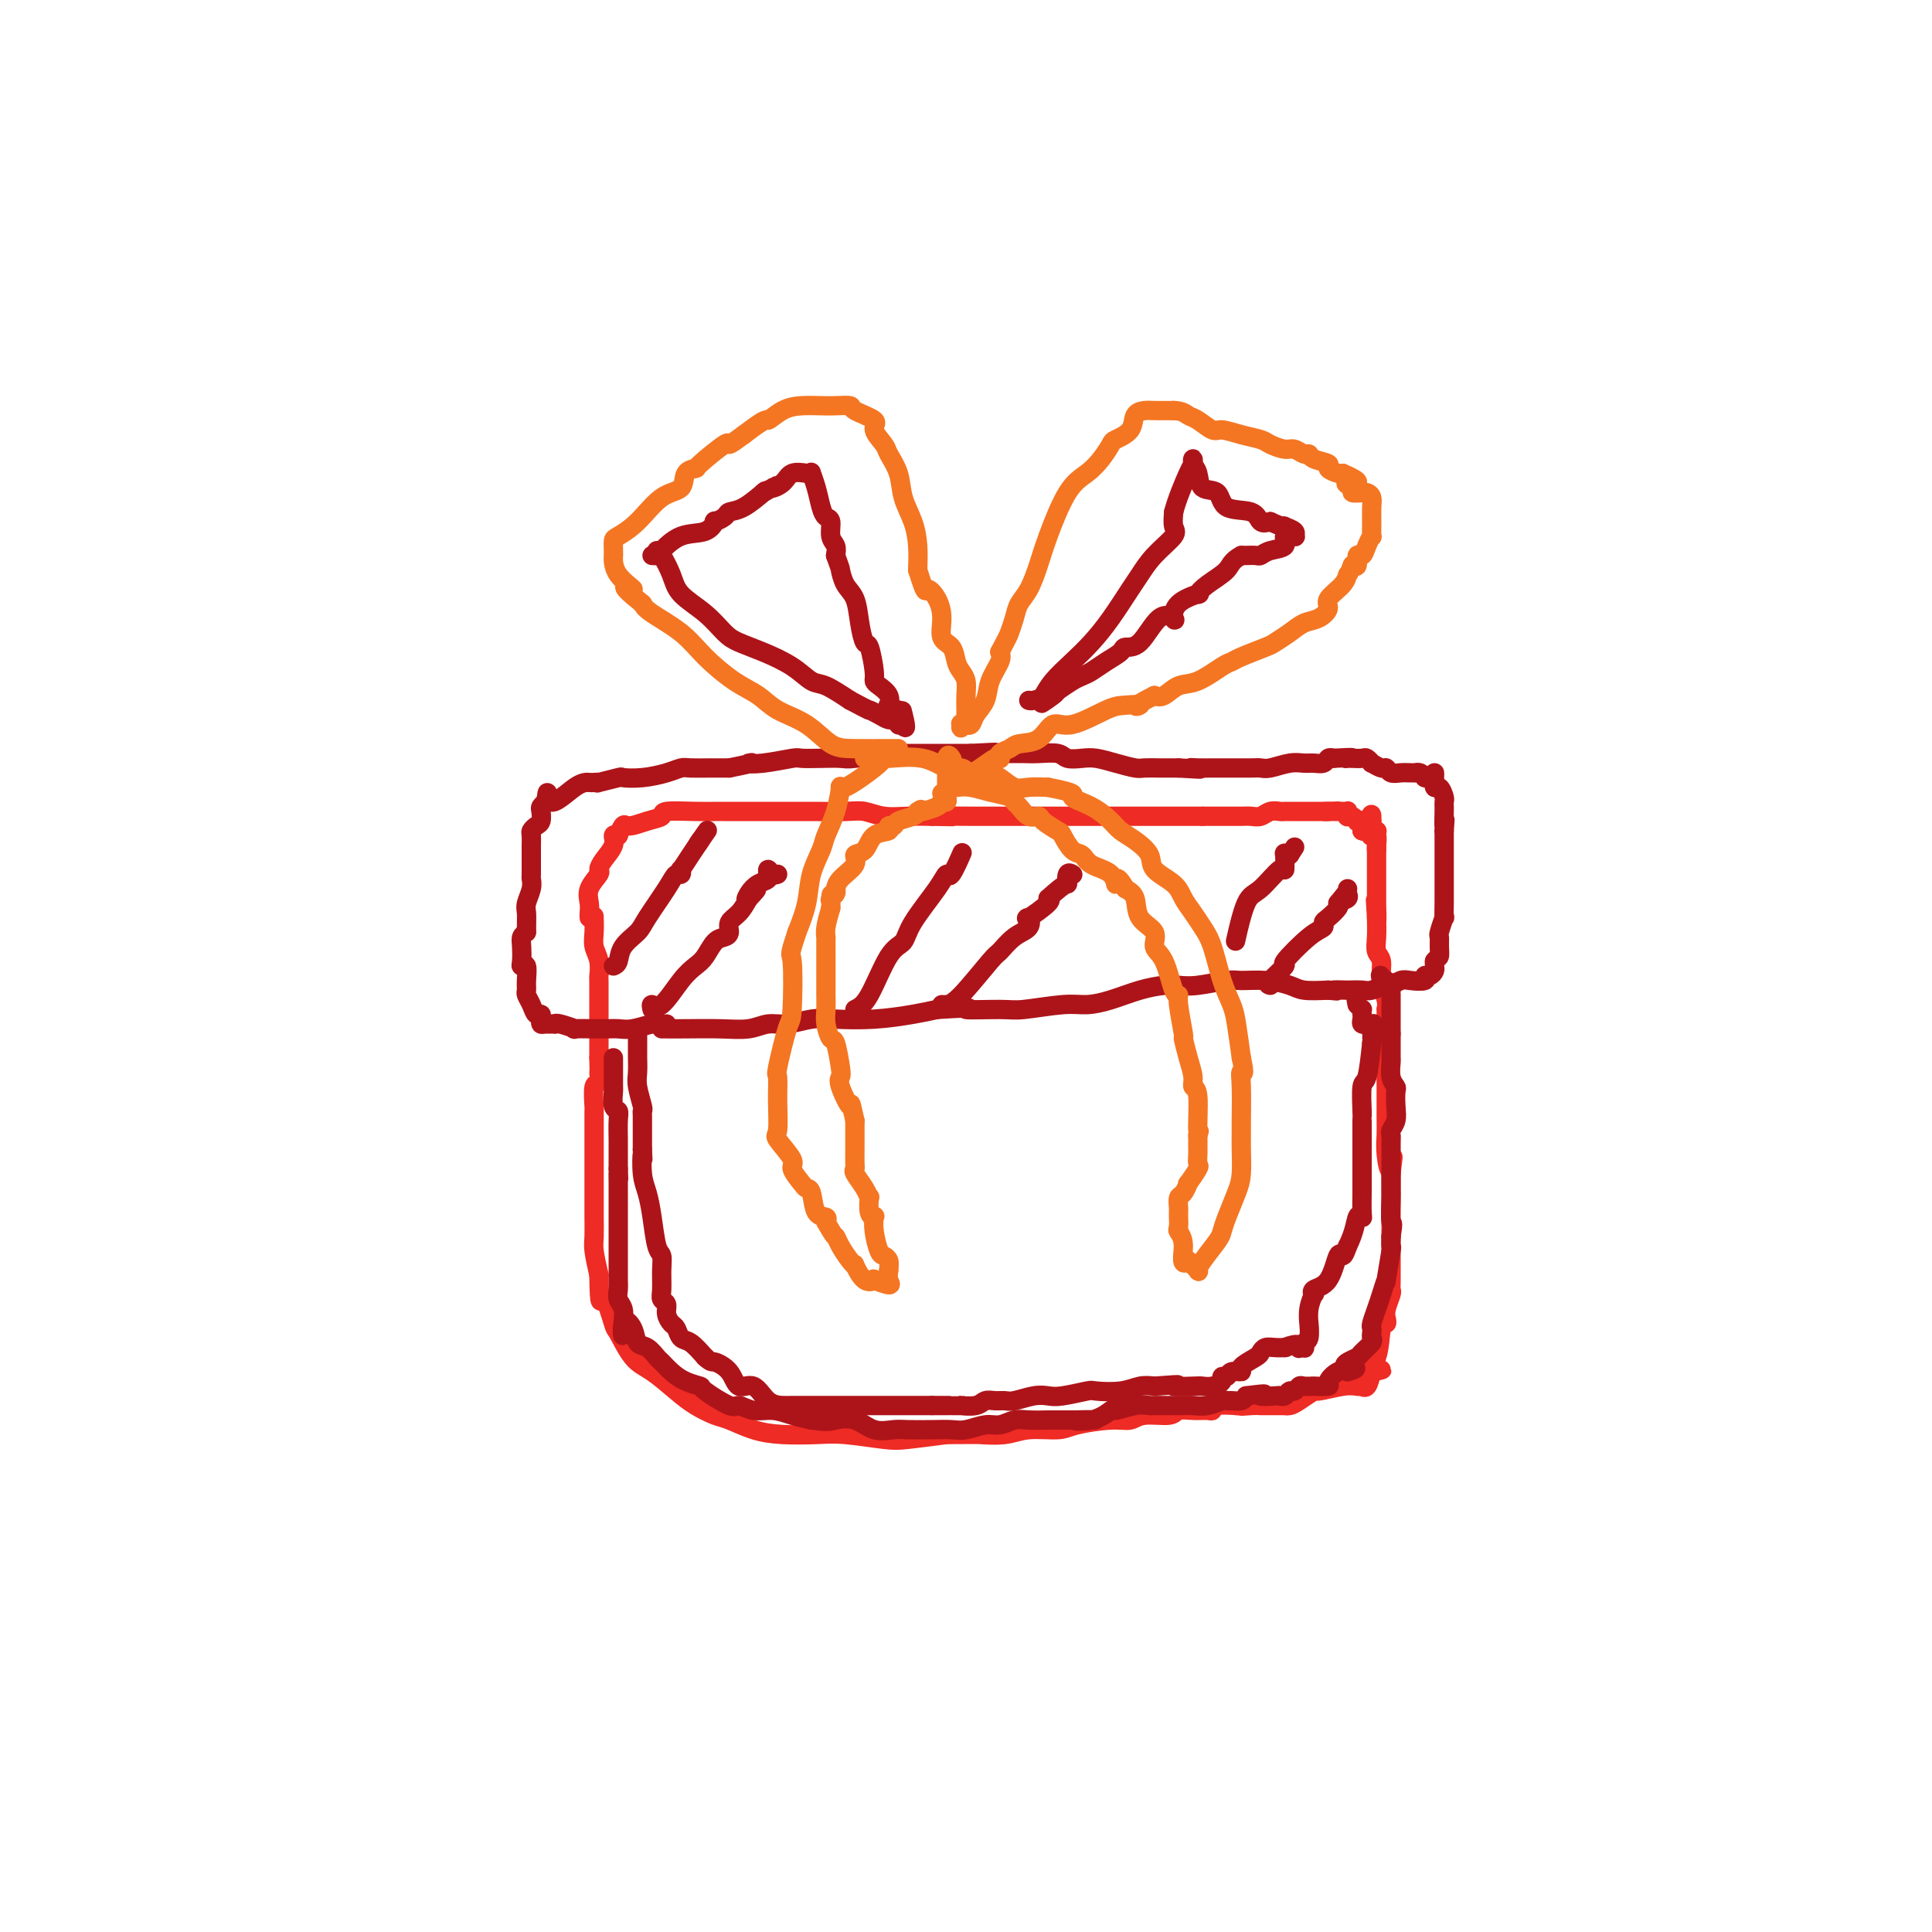 <svg viewBox='0 0 400 400' version='1.1' xmlns='http://www.w3.org/2000/svg' xmlns:xlink='http://www.w3.org/1999/xlink'><g fill='none' stroke='#EE2B24' stroke-width='4' stroke-linecap='round' stroke-linejoin='round'><path d='M123,190c-0.008,-0.266 -0.016,-0.533 0,0c0.016,0.533 0.057,1.865 0,3c-0.057,1.135 -0.211,2.075 0,3c0.211,0.925 0.789,1.837 1,3c0.211,1.163 0.057,2.578 0,3c-0.057,0.422 -0.015,-0.148 0,1c0.015,1.148 0.004,4.015 0,5c-0.004,0.985 -0.001,0.089 0,0c0.001,-0.089 0.000,0.630 0,2c-0.000,1.370 -0.000,3.391 0,5c0.000,1.609 0.000,2.804 0,4'/><path d='M124,219c0.138,5.044 -0.015,3.154 0,3c0.015,-0.154 0.200,1.428 0,2c-0.200,0.572 -0.786,0.133 -1,1c-0.214,0.867 -0.057,3.038 0,4c0.057,0.962 0.015,0.715 0,1c-0.015,0.285 -0.004,1.103 0,2c0.004,0.897 0.001,1.875 0,3c-0.001,1.125 -0.000,2.399 0,3c0.000,0.601 0.000,0.529 0,1c-0.000,0.471 0.000,1.484 0,3c-0.000,1.516 -0.001,3.534 0,5c0.001,1.466 0.003,2.379 0,3c-0.003,0.621 -0.011,0.950 0,2c0.011,1.050 0.041,2.821 0,4c-0.041,1.179 -0.155,1.765 0,3c0.155,1.235 0.577,3.117 1,5'/><path d='M124,264c0.112,7.804 0.391,4.813 1,5c0.609,0.187 1.548,3.551 2,5c0.452,1.449 0.416,0.982 1,2c0.584,1.018 1.788,3.519 3,5c1.212,1.481 2.434,1.940 4,3c1.566,1.060 3.478,2.721 5,4c1.522,1.279 2.655,2.175 4,3c1.345,0.825 2.901,1.580 4,2c1.099,0.420 1.742,0.504 3,1c1.258,0.496 3.131,1.404 5,2c1.869,0.596 3.736,0.878 6,1c2.264,0.122 4.927,0.082 7,0c2.073,-0.082 3.556,-0.208 6,0c2.444,0.208 5.850,0.748 8,1c2.150,0.252 3.043,0.215 5,0c1.957,-0.215 4.979,-0.607 8,-1'/><path d='M196,297c6.600,-0.017 6.099,-0.060 7,0c0.901,0.060 3.203,0.222 5,0c1.797,-0.222 3.090,-0.829 5,-1c1.910,-0.171 4.438,0.094 6,0c1.562,-0.094 2.159,-0.546 4,-1c1.841,-0.454 4.926,-0.910 7,-1c2.074,-0.090 3.139,0.186 4,0c0.861,-0.186 1.519,-0.835 3,-1c1.481,-0.165 3.784,0.153 5,0c1.216,-0.153 1.345,-0.777 2,-1c0.655,-0.223 1.837,-0.046 3,0c1.163,0.046 2.309,-0.040 3,0c0.691,0.040 0.927,0.207 1,0c0.073,-0.207 -0.019,-0.786 1,-1c1.019,-0.214 3.148,-0.061 4,0c0.852,0.061 0.426,0.031 0,0'/><path d='M256,291c9.707,-0.928 3.975,-0.249 2,0c-1.975,0.249 -0.194,0.067 1,0c1.194,-0.067 1.801,-0.017 2,0c0.199,0.017 -0.009,0.003 1,0c1.009,-0.003 3.234,0.005 4,0c0.766,-0.005 0.071,-0.025 0,0c-0.071,0.025 0.480,0.094 1,0c0.520,-0.094 1.007,-0.351 2,-1c0.993,-0.649 2.491,-1.690 3,-2c0.509,-0.310 0.031,0.113 1,0c0.969,-0.113 3.387,-0.760 5,-1c1.613,-0.240 2.421,-0.073 3,0c0.579,0.073 0.928,0.050 1,0c0.072,-0.050 -0.135,-0.129 0,0c0.135,0.129 0.610,0.465 1,0c0.390,-0.465 0.695,-1.733 1,-3'/><path d='M284,284c4.283,-0.995 0.990,0.018 0,0c-0.990,-0.018 0.322,-1.067 1,-3c0.678,-1.933 0.721,-4.749 1,-6c0.279,-1.251 0.793,-0.937 1,-1c0.207,-0.063 0.108,-0.503 0,-1c-0.108,-0.497 -0.225,-1.050 0,-2c0.225,-0.950 0.792,-2.298 1,-3c0.208,-0.702 0.056,-0.759 0,-1c-0.056,-0.241 -0.015,-0.668 0,-2c0.015,-1.332 0.004,-3.571 0,-6c-0.004,-2.429 -0.001,-5.049 0,-6c0.001,-0.951 0.000,-0.233 0,-1c-0.000,-0.767 -0.000,-3.020 0,-4c0.000,-0.980 0.000,-0.687 0,-1c-0.000,-0.313 -0.000,-1.232 0,-2c0.000,-0.768 0.000,-1.384 0,-2'/><path d='M288,243c0.679,-6.443 0.378,-2.052 0,-1c-0.378,1.052 -0.833,-1.237 -1,-3c-0.167,-1.763 -0.045,-3.001 0,-4c0.045,-0.999 0.012,-1.758 0,-4c-0.012,-2.242 -0.003,-5.968 0,-8c0.003,-2.032 0.001,-2.372 0,-3c-0.001,-0.628 0.001,-1.546 0,-3c-0.001,-1.454 -0.004,-3.445 0,-5c0.004,-1.555 0.016,-2.675 0,-3c-0.016,-0.325 -0.061,0.146 0,0c0.061,-0.146 0.226,-0.909 0,-2c-0.226,-1.091 -0.845,-2.511 -1,-4c-0.155,-1.489 0.154,-3.049 0,-4c-0.154,-0.951 -0.772,-1.295 -1,-2c-0.228,-0.705 -0.065,-1.773 0,-3c0.065,-1.227 0.033,-2.614 0,-4'/><path d='M285,190c-0.464,-8.036 -0.124,-1.627 0,0c0.124,1.627 0.033,-1.528 0,-3c-0.033,-1.472 -0.009,-1.260 0,-1c0.009,0.260 0.002,0.569 0,0c-0.002,-0.569 -0.001,-2.015 0,-3c0.001,-0.985 0.000,-1.508 0,-2c-0.000,-0.492 0.000,-0.951 0,-1c-0.000,-0.049 -0.000,0.312 0,0c0.000,-0.312 0.001,-1.298 0,-2c-0.001,-0.702 -0.004,-1.119 0,-2c0.004,-0.881 0.015,-2.225 0,-3c-0.015,-0.775 -0.056,-0.981 0,-1c0.056,-0.019 0.207,0.149 0,0c-0.207,-0.149 -0.774,-0.614 -1,-1c-0.226,-0.386 -0.113,-0.693 0,-1'/><path d='M284,170c-0.155,-3.036 -0.042,-0.625 0,0c0.042,0.625 0.012,-0.536 0,-1c-0.012,-0.464 -0.006,-0.232 0,0'/><path d='M122,190c-0.017,-0.264 -0.033,-0.528 0,-1c0.033,-0.472 0.116,-1.151 0,-2c-0.116,-0.849 -0.430,-1.869 0,-3c0.430,-1.131 1.603,-2.373 2,-3c0.397,-0.627 0.018,-0.638 0,-1c-0.018,-0.362 0.325,-1.077 1,-2c0.675,-0.923 1.682,-2.056 2,-3c0.318,-0.944 -0.052,-1.698 0,-2c0.052,-0.302 0.526,-0.151 1,0'/><path d='M128,173c1.189,-3.034 1.160,-2.119 2,-2c0.840,0.119 2.547,-0.556 4,-1c1.453,-0.444 2.652,-0.655 3,-1c0.348,-0.345 -0.155,-0.825 1,-1c1.155,-0.175 3.967,-0.047 6,0c2.033,0.047 3.286,0.013 4,0c0.714,-0.013 0.890,-0.003 2,0c1.110,0.003 3.154,0.001 5,0c1.846,-0.001 3.494,-0.001 5,0c1.506,0.001 2.870,0.004 4,0c1.130,-0.004 2.027,-0.015 4,0c1.973,0.015 5.023,0.057 7,0c1.977,-0.057 2.880,-0.211 4,0c1.120,0.211 2.455,0.788 4,1c1.545,0.212 3.298,0.061 5,0c1.702,-0.061 3.351,-0.030 5,0'/><path d='M193,169c8.251,0.155 4.379,0.041 4,0c-0.379,-0.041 2.737,-0.011 5,0c2.263,0.011 3.674,0.003 5,0c1.326,-0.003 2.568,-0.001 4,0c1.432,0.001 3.055,0.000 4,0c0.945,-0.000 1.213,-0.000 2,0c0.787,0.000 2.091,0.000 4,0c1.909,-0.000 4.421,-0.000 6,0c1.579,0.000 2.226,0.000 3,0c0.774,-0.000 1.675,-0.000 3,0c1.325,0.000 3.075,0.000 4,0c0.925,-0.000 1.027,-0.000 2,0c0.973,0.000 2.818,0.000 4,0c1.182,-0.000 1.703,-0.000 2,0c0.297,0.000 0.371,0.000 1,0c0.629,-0.000 1.815,-0.000 3,0'/><path d='M249,169c9.474,0.000 5.157,0.001 4,0c-1.157,-0.001 0.844,-0.004 2,0c1.156,0.004 1.465,0.015 2,0c0.535,-0.015 1.295,-0.057 2,0c0.705,0.057 1.355,0.211 2,0c0.645,-0.211 1.286,-0.789 2,-1c0.714,-0.211 1.501,-0.057 2,0c0.499,0.057 0.710,0.015 1,0c0.290,-0.015 0.660,-0.004 1,0c0.340,0.004 0.651,0.001 1,0c0.349,-0.001 0.737,-0.000 1,0c0.263,0.000 0.402,0.000 1,0c0.598,-0.000 1.655,-0.000 2,0c0.345,0.000 -0.023,0.000 0,0c0.023,-0.000 0.435,-0.000 1,0c0.565,0.000 1.282,0.000 2,0'/><path d='M275,168c4.031,-0.155 1.108,-0.041 0,0c-1.108,0.041 -0.402,0.010 0,0c0.402,-0.010 0.500,0.001 1,0c0.500,-0.001 1.401,-0.014 2,0c0.599,0.014 0.895,0.055 1,0c0.105,-0.055 0.018,-0.207 0,0c-0.018,0.207 0.033,0.774 0,1c-0.033,0.226 -0.149,0.112 0,0c0.149,-0.112 0.562,-0.221 1,0c0.438,0.221 0.901,0.770 1,1c0.099,0.230 -0.166,0.139 0,0c0.166,-0.139 0.762,-0.325 1,0c0.238,0.325 0.119,1.163 0,2'/><path d='M282,172c1.532,0.560 1.860,-0.040 2,0c0.140,0.040 0.090,0.718 0,1c-0.090,0.282 -0.220,0.167 0,0c0.220,-0.167 0.791,-0.385 1,0c0.209,0.385 0.056,1.373 0,2c-0.056,0.627 -0.016,0.893 0,1c0.016,0.107 0.008,0.053 0,0'/></g>
<g fill='none' stroke='#AD1419' stroke-width='4' stroke-linecap='round' stroke-linejoin='round'><path d='M138,212c-0.297,0.030 -0.594,0.061 -1,0c-0.406,-0.061 -0.921,-0.212 -2,0c-1.079,0.212 -2.723,0.789 -4,1c-1.277,0.211 -2.186,0.056 -3,0c-0.814,-0.056 -1.532,-0.014 -2,0c-0.468,0.014 -0.686,0.000 -1,0c-0.314,-0.000 -0.725,0.014 -2,0c-1.275,-0.014 -3.414,-0.055 -4,0c-0.586,0.055 0.381,0.207 0,0c-0.381,-0.207 -2.109,-0.773 -3,-1c-0.891,-0.227 -0.946,-0.113 -1,0'/><path d='M115,212c-3.740,0.003 -1.590,0.011 -1,0c0.590,-0.011 -0.381,-0.040 -1,0c-0.619,0.040 -0.887,0.149 -1,0c-0.113,-0.149 -0.073,-0.554 0,-1c0.073,-0.446 0.177,-0.931 0,-1c-0.177,-0.069 -0.636,0.278 -1,0c-0.364,-0.278 -0.632,-1.182 -1,-2c-0.368,-0.818 -0.834,-1.550 -1,-2c-0.166,-0.450 -0.030,-0.619 0,-1c0.030,-0.381 -0.044,-0.973 0,-2c0.044,-1.027 0.207,-2.488 0,-3c-0.207,-0.512 -0.785,-0.074 -1,0c-0.215,0.074 -0.068,-0.217 0,-1c0.068,-0.783 0.057,-2.057 0,-3c-0.057,-0.943 -0.159,-1.555 0,-2c0.159,-0.445 0.580,-0.722 1,-1'/><path d='M109,193c0.016,-2.681 0.057,-3.383 0,-4c-0.057,-0.617 -0.211,-1.147 0,-2c0.211,-0.853 0.789,-2.028 1,-3c0.211,-0.972 0.057,-1.742 0,-2c-0.057,-0.258 -0.015,-0.004 0,-1c0.015,-0.996 0.004,-3.240 0,-4c-0.004,-0.760 -0.002,-0.035 0,0c0.002,0.035 0.003,-0.621 0,-1c-0.003,-0.379 -0.011,-0.482 0,-1c0.011,-0.518 0.042,-1.452 0,-2c-0.042,-0.548 -0.156,-0.710 0,-1c0.156,-0.290 0.580,-0.708 1,-1c0.420,-0.292 0.834,-0.460 1,-1c0.166,-0.540 0.083,-1.453 0,-2c-0.083,-0.547 -0.167,-0.728 0,-1c0.167,-0.272 0.583,-0.636 1,-1'/><path d='M113,166c0.588,-4.011 0.057,-0.539 1,0c0.943,0.539 3.359,-1.855 5,-3c1.641,-1.145 2.507,-1.043 3,-1c0.493,0.043 0.613,0.025 1,0c0.387,-0.025 1.043,-0.059 1,0c-0.043,0.059 -0.784,0.209 0,0c0.784,-0.209 3.092,-0.778 4,-1c0.908,-0.222 0.416,-0.098 1,0c0.584,0.098 2.245,0.170 4,0c1.755,-0.170 3.603,-0.581 5,-1c1.397,-0.419 2.344,-0.844 3,-1c0.656,-0.156 1.023,-0.042 2,0c0.977,0.042 2.565,0.012 4,0c1.435,-0.012 2.718,-0.006 4,0'/><path d='M151,159c6.695,-1.326 4.432,-1.140 4,-1c-0.432,0.140 0.966,0.233 3,0c2.034,-0.233 4.705,-0.794 6,-1c1.295,-0.206 1.215,-0.059 2,0c0.785,0.059 2.436,0.030 4,0c1.564,-0.030 3.041,-0.061 4,0c0.959,0.061 1.401,0.212 3,0c1.599,-0.212 4.355,-0.789 6,-1c1.645,-0.211 2.180,-0.057 3,0c0.820,0.057 1.924,0.015 3,0c1.076,-0.015 2.122,-0.004 3,0c0.878,0.004 1.586,0.001 2,0c0.414,-0.001 0.534,-0.000 1,0c0.466,0.000 1.279,0.000 2,0c0.721,-0.000 1.349,-0.000 2,0c0.651,0.000 1.326,0.000 2,0'/><path d='M201,156c8.352,-0.464 4.231,-0.124 3,0c-1.231,0.124 0.426,0.032 2,0c1.574,-0.032 3.064,-0.005 4,0c0.936,0.005 1.318,-0.013 2,0c0.682,0.013 1.666,0.055 3,0c1.334,-0.055 3.020,-0.208 4,0c0.980,0.208 1.253,0.778 2,1c0.747,0.222 1.966,0.098 3,0c1.034,-0.098 1.881,-0.170 3,0c1.119,0.170 2.508,0.581 4,1c1.492,0.419 3.086,0.844 4,1c0.914,0.156 1.148,0.042 2,0c0.852,-0.042 2.321,-0.011 3,0c0.679,0.011 0.567,0.003 1,0c0.433,-0.003 1.409,-0.001 2,0c0.591,0.001 0.795,0.000 1,0'/><path d='M244,159c7.311,0.464 4.090,0.124 3,0c-1.090,-0.124 -0.049,-0.033 1,0c1.049,0.033 2.107,0.009 3,0c0.893,-0.009 1.622,-0.002 2,0c0.378,0.002 0.405,0.000 1,0c0.595,-0.000 1.757,0.001 2,0c0.243,-0.001 -0.434,-0.004 0,0c0.434,0.004 1.979,0.015 3,0c1.021,-0.015 1.519,-0.057 2,0c0.481,0.057 0.945,0.212 2,0c1.055,-0.212 2.702,-0.793 4,-1c1.298,-0.207 2.245,-0.042 3,0c0.755,0.042 1.316,-0.040 2,0c0.684,0.040 1.492,0.203 2,0c0.508,-0.203 0.717,-0.772 1,-1c0.283,-0.228 0.642,-0.114 1,0'/><path d='M276,157c5.638,-0.310 3.734,-0.084 3,0c-0.734,0.084 -0.298,0.027 0,0c0.298,-0.027 0.456,-0.022 1,0c0.544,0.022 1.473,0.063 2,0c0.527,-0.063 0.652,-0.228 1,0c0.348,0.228 0.919,0.849 1,1c0.081,0.151 -0.326,-0.170 0,0c0.326,0.170 1.386,0.830 2,1c0.614,0.170 0.781,-0.151 1,0c0.219,0.151 0.489,0.773 1,1c0.511,0.227 1.264,0.060 2,0c0.736,-0.060 1.454,-0.013 2,0c0.546,0.013 0.920,-0.007 1,0c0.080,0.007 -0.132,0.040 0,0c0.132,-0.040 0.609,-0.154 1,0c0.391,0.154 0.695,0.577 1,1'/><path d='M295,161c3.167,0.667 1.583,0.333 0,0'/><path d='M137,213c0.140,-0.002 0.281,-0.005 1,0c0.719,0.005 2.018,0.016 4,0c1.982,-0.016 4.648,-0.061 7,0c2.352,0.061 4.390,0.226 6,0c1.610,-0.226 2.790,-0.844 4,-1c1.210,-0.156 2.448,0.152 4,0c1.552,-0.152 3.419,-0.762 5,-1c1.581,-0.238 2.877,-0.105 5,0c2.123,0.105 5.071,0.182 8,0c2.929,-0.182 5.837,-0.623 8,-1c2.163,-0.377 3.582,-0.688 5,-1'/><path d='M194,209c9.803,-0.614 5.811,-0.150 6,0c0.189,0.150 4.558,-0.014 7,0c2.442,0.014 2.956,0.208 5,0c2.044,-0.208 5.618,-0.816 8,-1c2.382,-0.184 3.571,0.055 5,0c1.429,-0.055 3.096,-0.406 5,-1c1.904,-0.594 4.044,-1.431 6,-2c1.956,-0.569 3.729,-0.870 5,-1c1.271,-0.130 2.040,-0.088 3,0c0.960,0.088 2.113,0.223 4,0c1.887,-0.223 4.509,-0.802 6,-1c1.491,-0.198 1.850,-0.014 3,0c1.150,0.014 3.092,-0.140 5,0c1.908,0.140 3.783,0.576 5,1c1.217,0.424 1.776,0.835 3,1c1.224,0.165 3.112,0.082 5,0'/><path d='M275,205c3.282,0.310 0.985,0.084 1,0c0.015,-0.084 2.340,-0.027 3,0c0.660,0.027 -0.347,0.022 0,0c0.347,-0.022 2.047,-0.062 3,0c0.953,0.062 1.160,0.227 2,0c0.840,-0.227 2.314,-0.844 3,-1c0.686,-0.156 0.586,0.150 1,0c0.414,-0.150 1.343,-0.757 2,-1c0.657,-0.243 1.041,-0.121 2,0c0.959,0.121 2.492,0.240 3,0c0.508,-0.240 -0.007,-0.838 0,-1c0.007,-0.162 0.538,0.114 1,0c0.462,-0.114 0.856,-0.618 1,-1c0.144,-0.382 0.039,-0.641 0,-1c-0.039,-0.359 -0.011,-0.817 0,-1c0.011,-0.183 0.006,-0.092 0,0'/><path d='M297,199c0.537,-0.756 0.880,-0.645 1,-1c0.120,-0.355 0.018,-1.175 0,-2c-0.018,-0.825 0.048,-1.657 0,-2c-0.048,-0.343 -0.209,-0.199 0,-1c0.209,-0.801 0.788,-2.547 1,-3c0.212,-0.453 0.057,0.388 0,0c-0.057,-0.388 -0.015,-2.004 0,-3c0.015,-0.996 0.004,-1.370 0,-2c-0.004,-0.630 -0.001,-1.515 0,-2c0.001,-0.485 0.000,-0.571 0,-1c-0.000,-0.429 -0.000,-1.200 0,-2c0.000,-0.800 0.000,-1.629 0,-2c-0.000,-0.371 -0.000,-0.285 0,-1c0.000,-0.715 0.000,-2.231 0,-3c-0.000,-0.769 -0.000,-0.791 0,-1c0.000,-0.209 0.000,-0.604 0,-1'/><path d='M299,172c0.309,-4.239 0.083,-1.335 0,-1c-0.083,0.335 -0.021,-1.898 0,-3c0.021,-1.102 0.003,-1.074 0,-1c-0.003,0.074 0.010,0.193 0,0c-0.010,-0.193 -0.041,-0.699 0,-1c0.041,-0.301 0.155,-0.396 0,-1c-0.155,-0.604 -0.577,-1.717 -1,-2c-0.423,-0.283 -0.845,0.264 -1,0c-0.155,-0.264 -0.042,-1.340 0,-2c0.042,-0.660 0.012,-0.903 0,-1c-0.012,-0.097 -0.006,-0.049 0,0'/></g>
<g fill='none' stroke='#F47623' stroke-width='4' stroke-linecap='round' stroke-linejoin='round'><path d='M186,155c-0.175,-0.003 -0.350,-0.006 -2,0c-1.650,0.006 -4.775,0.020 -7,0c-2.225,-0.020 -3.548,-0.076 -5,-1c-1.452,-0.924 -3.031,-2.718 -5,-4c-1.969,-1.282 -4.327,-2.054 -6,-3c-1.673,-0.946 -2.662,-2.067 -4,-3c-1.338,-0.933 -3.027,-1.678 -5,-3c-1.973,-1.322 -4.230,-3.220 -6,-5c-1.770,-1.780 -3.054,-3.441 -5,-5c-1.946,-1.559 -4.556,-3.017 -6,-4c-1.444,-0.983 -1.722,-1.492 -2,-2'/><path d='M133,125c-6.320,-5.049 -2.622,-3.173 -2,-3c0.622,0.173 -1.834,-1.358 -3,-3c-1.166,-1.642 -1.044,-3.395 -1,-4c0.044,-0.605 0.009,-0.064 0,0c-0.009,0.064 0.009,-0.351 0,-1c-0.009,-0.649 -0.044,-1.534 0,-2c0.044,-0.466 0.167,-0.513 1,-1c0.833,-0.487 2.375,-1.413 4,-3c1.625,-1.587 3.334,-3.837 5,-5c1.666,-1.163 3.288,-1.241 4,-2c0.712,-0.759 0.514,-2.198 1,-3c0.486,-0.802 1.655,-0.966 2,-1c0.345,-0.034 -0.134,0.063 1,-1c1.134,-1.063 3.882,-3.286 5,-4c1.118,-0.714 0.605,0.082 1,0c0.395,-0.082 1.697,-1.041 3,-2'/><path d='M154,90c5.178,-3.978 4.621,-2.922 5,-3c0.379,-0.078 1.692,-1.289 3,-2c1.308,-0.711 2.609,-0.920 4,-1c1.391,-0.080 2.872,-0.029 4,0c1.128,0.029 1.904,0.037 3,0c1.096,-0.037 2.511,-0.119 3,0c0.489,0.119 0.052,0.439 1,1c0.948,0.561 3.280,1.363 4,2c0.720,0.637 -0.173,1.110 0,2c0.173,0.890 1.412,2.197 2,3c0.588,0.803 0.525,1.102 1,2c0.475,0.898 1.486,2.395 2,4c0.514,1.605 0.529,3.317 1,5c0.471,1.683 1.396,3.338 2,5c0.604,1.662 0.887,3.332 1,5c0.113,1.668 0.057,3.334 0,5'/><path d='M190,118c1.742,5.629 1.598,4.203 2,4c0.402,-0.203 1.351,0.817 2,2c0.649,1.183 1.000,2.530 1,4c0.000,1.470 -0.350,3.065 0,4c0.350,0.935 1.400,1.212 2,2c0.600,0.788 0.749,2.088 1,3c0.251,0.912 0.603,1.435 1,2c0.397,0.565 0.838,1.174 1,2c0.162,0.826 0.044,1.871 0,3c-0.044,1.129 -0.015,2.341 0,3c0.015,0.659 0.014,0.764 0,1c-0.014,0.236 -0.042,0.602 0,1c0.042,0.398 0.155,0.828 0,1c-0.155,0.172 -0.577,0.086 -1,0'/><path d='M199,150c-0.137,1.393 0.019,0.375 0,0c-0.019,-0.375 -0.213,-0.106 0,0c0.213,0.106 0.835,0.048 1,0c0.165,-0.048 -0.126,-0.087 0,0c0.126,0.087 0.668,0.301 1,0c0.332,-0.301 0.454,-1.117 1,-2c0.546,-0.883 1.518,-1.835 2,-3c0.482,-1.165 0.476,-2.544 1,-4c0.524,-1.456 1.578,-2.987 2,-4c0.422,-1.013 0.211,-1.506 0,-2'/><path d='M207,135c1.639,-3.085 1.738,-3.297 2,-4c0.262,-0.703 0.687,-1.898 1,-3c0.313,-1.102 0.512,-2.112 1,-3c0.488,-0.888 1.264,-1.655 2,-3c0.736,-1.345 1.432,-3.269 2,-5c0.568,-1.731 1.007,-3.269 2,-6c0.993,-2.731 2.540,-6.653 4,-9c1.460,-2.347 2.833,-3.117 4,-4c1.167,-0.883 2.129,-1.879 3,-3c0.871,-1.121 1.651,-2.367 2,-3c0.349,-0.633 0.266,-0.653 1,-1c0.734,-0.347 2.285,-1.021 3,-2c0.715,-0.979 0.594,-2.262 1,-3c0.406,-0.738 1.340,-0.929 2,-1c0.660,-0.071 1.046,-0.020 2,0c0.954,0.020 2.477,0.010 4,0'/><path d='M243,85c1.839,0.045 2.438,0.656 3,1c0.562,0.344 1.089,0.421 2,1c0.911,0.579 2.207,1.660 3,2c0.793,0.340 1.084,-0.063 2,0c0.916,0.063 2.458,0.590 4,1c1.542,0.410 3.085,0.702 4,1c0.915,0.298 1.201,0.601 2,1c0.799,0.399 2.110,0.895 3,1c0.890,0.105 1.361,-0.179 2,0c0.639,0.179 1.448,0.821 2,1c0.552,0.179 0.848,-0.106 1,0c0.152,0.106 0.159,0.603 1,1c0.841,0.397 2.514,0.694 3,1c0.486,0.306 -0.215,0.621 0,1c0.215,0.379 1.347,0.823 2,1c0.653,0.177 0.826,0.089 1,0'/><path d='M278,98c5.571,2.420 2.000,1.969 1,2c-1.000,0.031 0.572,0.544 1,1c0.428,0.456 -0.288,0.857 0,1c0.288,0.143 1.580,0.030 2,0c0.420,-0.030 -0.031,0.025 0,0c0.031,-0.025 0.544,-0.128 1,0c0.456,0.128 0.855,0.488 1,1c0.145,0.512 0.036,1.176 0,2c-0.036,0.824 0.002,1.808 0,3c-0.002,1.192 -0.043,2.590 0,3c0.043,0.410 0.170,-0.170 0,0c-0.170,0.170 -0.637,1.090 -1,2c-0.363,0.910 -0.623,1.811 -1,2c-0.377,0.189 -0.871,-0.334 -1,0c-0.129,0.334 0.106,1.524 0,2c-0.106,0.476 -0.553,0.238 -1,0'/><path d='M280,117c-0.835,2.230 -0.922,1.806 -1,2c-0.078,0.194 -0.145,1.007 -1,2c-0.855,0.993 -2.497,2.167 -3,3c-0.503,0.833 0.131,1.326 0,2c-0.131,0.674 -1.029,1.527 -2,2c-0.971,0.473 -2.014,0.564 -3,1c-0.986,0.436 -1.913,1.217 -3,2c-1.087,0.783 -2.333,1.570 -3,2c-0.667,0.430 -0.755,0.504 -2,1c-1.245,0.496 -3.649,1.413 -5,2c-1.351,0.587 -1.650,0.844 -2,1c-0.350,0.156 -0.751,0.210 -2,1c-1.249,0.790 -3.345,2.315 -5,3c-1.655,0.685 -2.869,0.531 -4,1c-1.131,0.469 -2.180,1.563 -3,2c-0.820,0.437 -1.410,0.219 -2,0'/><path d='M239,144c-5.796,2.931 -3.285,2.257 -3,2c0.285,-0.257 -1.654,-0.097 -3,0c-1.346,0.097 -2.097,0.130 -4,1c-1.903,0.870 -4.956,2.576 -7,3c-2.044,0.424 -3.077,-0.434 -4,0c-0.923,0.434 -1.736,2.158 -3,3c-1.264,0.842 -2.979,0.800 -4,1c-1.021,0.200 -1.348,0.641 -2,1c-0.652,0.359 -1.630,0.636 -2,1c-0.370,0.364 -0.132,0.816 0,1c0.132,0.184 0.157,0.099 0,0c-0.157,-0.099 -0.496,-0.212 -1,0c-0.504,0.212 -1.174,0.749 -3,2c-1.826,1.251 -4.807,3.214 -6,4c-1.193,0.786 -0.596,0.393 0,0'/><path d='M197,163c-3.500,2.167 -1.750,1.083 0,0'/><path d='M179,157c0.683,-0.017 1.366,-0.034 2,0c0.634,0.034 1.219,0.118 3,0c1.781,-0.118 4.759,-0.438 7,0c2.241,0.438 3.744,1.636 5,2c1.256,0.364 2.265,-0.105 3,0c0.735,0.105 1.196,0.785 2,1c0.804,0.215 1.950,-0.033 3,0c1.050,0.033 2.003,0.349 3,1c0.997,0.651 2.038,1.637 3,2c0.962,0.363 1.846,0.104 3,0c1.154,-0.104 2.577,-0.052 4,0'/><path d='M217,163c6.827,1.301 4.895,1.555 5,2c0.105,0.445 2.246,1.081 4,2c1.754,0.919 3.122,2.122 4,3c0.878,0.878 1.268,1.431 2,2c0.732,0.569 1.806,1.152 3,2c1.194,0.848 2.508,1.959 3,3c0.492,1.041 0.162,2.011 1,3c0.838,0.989 2.843,1.997 4,3c1.157,1.003 1.464,2.000 2,3c0.536,1.000 1.299,2.004 2,3c0.701,0.996 1.340,1.986 2,3c0.660,1.014 1.343,2.054 2,4c0.657,1.946 1.290,4.800 2,7c0.710,2.200 1.499,3.746 2,5c0.501,1.254 0.715,2.215 1,4c0.285,1.785 0.643,4.392 1,7'/><path d='M257,219c0.928,4.158 0.249,3.055 0,3c-0.249,-0.055 -0.066,0.940 0,3c0.066,2.060 0.016,5.186 0,7c-0.016,1.814 0.003,2.316 0,3c-0.003,0.684 -0.029,1.549 0,3c0.029,1.451 0.112,3.489 0,5c-0.112,1.511 -0.418,2.495 -1,4c-0.582,1.505 -1.438,3.531 -2,5c-0.562,1.469 -0.829,2.381 -1,3c-0.171,0.619 -0.248,0.945 -1,2c-0.752,1.055 -2.181,2.840 -3,4c-0.819,1.160 -1.028,1.697 -1,2c0.028,0.303 0.294,0.372 0,0c-0.294,-0.372 -1.147,-1.186 -2,-2'/><path d='M246,261c-1.713,1.661 -0.995,-1.186 -1,-3c-0.005,-1.814 -0.733,-2.594 -1,-3c-0.267,-0.406 -0.071,-0.436 0,-1c0.071,-0.564 0.018,-1.661 0,-2c-0.018,-0.339 -0.002,0.079 0,0c0.002,-0.079 -0.009,-0.657 0,-1c0.009,-0.343 0.039,-0.453 0,-1c-0.039,-0.547 -0.146,-1.530 0,-2c0.146,-0.470 0.547,-0.425 1,-1c0.453,-0.575 0.959,-1.769 1,-2c0.041,-0.231 -0.381,0.501 0,0c0.381,-0.501 1.566,-2.234 2,-3c0.434,-0.766 0.116,-0.566 0,-1c-0.116,-0.434 -0.031,-1.501 0,-2c0.031,-0.499 0.009,-0.428 0,-1c-0.009,-0.572 -0.004,-1.786 0,-3'/><path d='M248,235c0.602,-1.840 0.106,0.060 0,-1c-0.106,-1.060 0.178,-5.080 0,-7c-0.178,-1.920 -0.817,-1.738 -1,-2c-0.183,-0.262 0.091,-0.966 0,-2c-0.091,-1.034 -0.545,-2.397 -1,-4c-0.455,-1.603 -0.909,-3.447 -1,-4c-0.091,-0.553 0.180,0.185 0,-1c-0.180,-1.185 -0.813,-4.295 -1,-6c-0.187,-1.705 0.072,-2.007 0,-2c-0.072,0.007 -0.475,0.324 -1,-1c-0.525,-1.324 -1.173,-4.287 -2,-6c-0.827,-1.713 -1.835,-2.174 -2,-3c-0.165,-0.826 0.512,-2.015 0,-3c-0.512,-0.985 -2.215,-1.765 -3,-3c-0.785,-1.235 -0.653,-2.924 -1,-4c-0.347,-1.076 -1.174,-1.538 -2,-2'/><path d='M233,184c-2.152,-3.842 -2.032,-1.447 -2,-1c0.032,0.447 -0.023,-1.054 -1,-2c-0.977,-0.946 -2.876,-1.338 -4,-2c-1.124,-0.662 -1.475,-1.595 -2,-2c-0.525,-0.405 -1.225,-0.281 -2,-1c-0.775,-0.719 -1.625,-2.282 -2,-3c-0.375,-0.718 -0.275,-0.591 -1,-1c-0.725,-0.409 -2.275,-1.352 -3,-2c-0.725,-0.648 -0.626,-1.000 -1,-1c-0.374,-0.000 -1.222,0.351 -2,0c-0.778,-0.351 -1.485,-1.404 -2,-2c-0.515,-0.596 -0.837,-0.734 -1,-1c-0.163,-0.266 -0.167,-0.659 -1,-1c-0.833,-0.341 -2.493,-0.630 -4,-1c-1.507,-0.370 -2.859,-0.820 -4,-1c-1.141,-0.180 -2.070,-0.090 -3,0'/><path d='M198,163c-1.933,-0.311 -1.267,-0.089 -1,0c0.267,0.089 0.133,0.044 0,0'/><path d='M184,156c-0.371,0.326 -0.742,0.652 -1,1c-0.258,0.348 -0.402,0.719 -2,2c-1.598,1.281 -4.651,3.471 -6,4c-1.349,0.529 -0.995,-0.604 -1,0c-0.005,0.604 -0.368,2.947 -1,5c-0.632,2.053 -1.534,3.818 -2,5c-0.466,1.182 -0.496,1.781 -1,3c-0.504,1.219 -1.482,3.059 -2,5c-0.518,1.941 -0.577,3.983 -1,6c-0.423,2.017 -1.212,4.008 -2,6'/><path d='M165,193c-1.781,5.425 -1.234,3.986 -1,6c0.234,2.014 0.153,7.481 0,10c-0.153,2.519 -0.380,2.090 -1,4c-0.620,1.910 -1.633,6.158 -2,8c-0.367,1.842 -0.086,1.278 0,2c0.086,0.722 -0.021,2.730 0,5c0.021,2.270 0.170,4.801 0,6c-0.170,1.199 -0.659,1.068 0,2c0.659,0.932 2.467,2.929 3,4c0.533,1.071 -0.209,1.215 0,2c0.209,0.785 1.370,2.210 2,3c0.630,0.790 0.730,0.947 1,1c0.270,0.053 0.712,0.004 1,1c0.288,0.996 0.424,3.037 1,4c0.576,0.963 1.593,0.846 2,1c0.407,0.154 0.203,0.577 0,1'/><path d='M171,253c1.967,3.541 1.885,2.893 2,3c0.115,0.107 0.429,0.968 1,2c0.571,1.032 1.401,2.235 2,3c0.599,0.765 0.966,1.094 1,1c0.034,-0.094 -0.267,-0.609 0,0c0.267,0.609 1.101,2.343 2,3c0.899,0.657 1.862,0.237 2,0c0.138,-0.237 -0.551,-0.290 0,0c0.551,0.290 2.341,0.924 3,1c0.659,0.076 0.188,-0.407 0,-1c-0.188,-0.593 -0.094,-1.297 0,-2'/><path d='M184,263c0.049,-0.859 0.170,-1.506 0,-2c-0.170,-0.494 -0.633,-0.836 -1,-1c-0.367,-0.164 -0.638,-0.150 -1,-1c-0.362,-0.850 -0.815,-2.565 -1,-4c-0.185,-1.435 -0.102,-2.590 0,-3c0.102,-0.410 0.222,-0.076 0,0c-0.222,0.076 -0.785,-0.105 -1,-1c-0.215,-0.895 -0.082,-2.502 0,-3c0.082,-0.498 0.113,0.114 0,0c-0.113,-0.114 -0.370,-0.952 -1,-2c-0.630,-1.048 -1.633,-2.304 -2,-3c-0.367,-0.696 -0.098,-0.830 0,-1c0.098,-0.170 0.026,-0.375 0,-1c-0.026,-0.625 -0.007,-1.668 0,-3c0.007,-1.332 0.002,-2.952 0,-4c-0.002,-1.048 -0.001,-1.524 0,-2'/><path d='M177,232c-1.189,-5.262 -0.661,-2.917 -1,-3c-0.339,-0.083 -1.544,-2.594 -2,-4c-0.456,-1.406 -0.165,-1.706 0,-2c0.165,-0.294 0.202,-0.581 0,-2c-0.202,-1.419 -0.643,-3.969 -1,-5c-0.357,-1.031 -0.632,-0.545 -1,-1c-0.368,-0.455 -0.831,-1.853 -1,-3c-0.169,-1.147 -0.045,-2.043 0,-3c0.045,-0.957 0.012,-1.973 0,-3c-0.012,-1.027 -0.003,-2.064 0,-3c0.003,-0.936 0.000,-1.772 0,-3c-0.000,-1.228 0.003,-2.848 0,-4c-0.003,-1.152 -0.011,-1.834 0,-2c0.011,-0.166 0.041,0.186 0,0c-0.041,-0.186 -0.155,-0.910 0,-2c0.155,-1.090 0.577,-2.545 1,-4'/><path d='M172,188c0.171,-4.177 0.098,-2.621 0,-2c-0.098,0.621 -0.222,0.305 0,0c0.222,-0.305 0.789,-0.599 1,-1c0.211,-0.401 0.065,-0.910 0,-1c-0.065,-0.090 -0.050,0.238 0,0c0.050,-0.238 0.133,-1.041 1,-2c0.867,-0.959 2.517,-2.074 3,-3c0.483,-0.926 -0.201,-1.664 0,-2c0.201,-0.336 1.287,-0.271 2,-1c0.713,-0.729 1.054,-2.251 2,-3c0.946,-0.749 2.499,-0.726 3,-1c0.501,-0.274 -0.048,-0.847 0,-1c0.048,-0.153 0.693,0.114 1,0c0.307,-0.114 0.275,-0.608 1,-1c0.725,-0.392 2.207,-0.684 3,-1c0.793,-0.316 0.896,-0.658 1,-1'/><path d='M190,168c1.376,-0.785 0.315,-0.249 0,0c-0.315,0.249 0.116,0.211 1,0c0.884,-0.211 2.223,-0.595 3,-1c0.777,-0.405 0.993,-0.829 1,-1c0.007,-0.171 -0.194,-0.087 0,0c0.194,0.087 0.784,0.176 1,0c0.216,-0.176 0.058,-0.619 0,-1c-0.058,-0.381 -0.016,-0.700 0,-1c0.016,-0.300 0.004,-0.581 0,-1c-0.004,-0.419 -0.001,-0.977 0,-2c0.001,-1.023 0.001,-2.512 0,-4'/><path d='M196,157c0.222,-1.244 0.778,-0.356 1,0c0.222,0.356 0.111,0.178 0,0'/></g>
<g fill='none' stroke='#AD1419' stroke-width='4' stroke-linecap='round' stroke-linejoin='round'><path d='M135,115c0.395,0.026 0.790,0.052 1,0c0.210,-0.052 0.237,-0.181 1,-1c0.763,-0.819 2.264,-2.327 4,-3c1.736,-0.673 3.707,-0.509 5,-1c1.293,-0.491 1.909,-1.635 2,-2c0.091,-0.365 -0.343,0.049 0,0c0.343,-0.049 1.462,-0.560 2,-1c0.538,-0.440 0.495,-0.809 1,-1c0.505,-0.191 1.559,-0.205 3,-1c1.441,-0.795 3.269,-2.370 4,-3c0.731,-0.630 0.366,-0.315 0,0'/><path d='M158,102c3.910,-2.209 2.186,-1.232 2,-1c-0.186,0.232 1.165,-0.280 2,-1c0.835,-0.720 1.155,-1.649 2,-2c0.845,-0.351 2.215,-0.123 3,0c0.785,0.123 0.983,0.142 1,0c0.017,-0.142 -0.149,-0.443 0,0c0.149,0.443 0.613,1.631 1,3c0.387,1.369 0.696,2.919 1,4c0.304,1.081 0.604,1.693 1,2c0.396,0.307 0.890,0.309 1,1c0.110,0.691 -0.163,2.071 0,3c0.163,0.929 0.761,1.408 1,2c0.239,0.592 0.120,1.296 0,2'/><path d='M173,115c1.123,3.159 0.931,2.557 1,3c0.069,0.443 0.399,1.932 1,3c0.601,1.068 1.471,1.715 2,3c0.529,1.285 0.716,3.209 1,5c0.284,1.791 0.666,3.449 1,4c0.334,0.551 0.619,-0.005 1,1c0.381,1.005 0.859,3.569 1,5c0.141,1.431 -0.054,1.727 0,2c0.054,0.273 0.357,0.522 1,1c0.643,0.478 1.626,1.185 2,2c0.374,0.815 0.139,1.738 0,2c-0.139,0.262 -0.182,-0.136 0,0c0.182,0.136 0.587,0.806 1,1c0.413,0.194 0.832,-0.087 1,0c0.168,0.087 0.084,0.544 0,1'/><path d='M186,148c2.244,5.133 1.356,1.467 1,0c-0.356,-1.467 -0.178,-0.733 0,0'/><path d='M136,114c0.224,0.066 0.447,0.133 1,1c0.553,0.867 1.434,2.536 2,4c0.566,1.464 0.817,2.723 2,4c1.183,1.277 3.299,2.571 5,4c1.701,1.429 2.987,2.993 4,4c1.013,1.007 1.753,1.459 3,2c1.247,0.541 3.000,1.173 5,2c2.000,0.827 4.247,1.851 6,3c1.753,1.149 3.010,2.425 4,3c0.990,0.575 1.711,0.450 3,1c1.289,0.550 3.144,1.775 5,3'/><path d='M176,145c4.836,2.576 3.927,2.014 4,2c0.073,-0.014 1.130,0.518 2,1c0.870,0.482 1.554,0.914 2,1c0.446,0.086 0.656,-0.173 1,0c0.344,0.173 0.823,0.777 1,1c0.177,0.223 0.050,0.064 0,0c-0.050,-0.064 -0.025,-0.032 0,0'/><path d='M215,145c0.292,-0.179 0.583,-0.359 1,-1c0.417,-0.641 0.959,-1.744 2,-3c1.041,-1.256 2.582,-2.667 4,-4c1.418,-1.333 2.713,-2.589 4,-4c1.287,-1.411 2.566,-2.976 4,-5c1.434,-2.024 3.021,-4.505 4,-6c0.979,-1.495 1.348,-2.003 2,-3c0.652,-0.997 1.587,-2.484 3,-4c1.413,-1.516 3.303,-3.062 4,-4c0.697,-0.938 0.199,-1.268 0,-2c-0.199,-0.732 -0.100,-1.866 0,-3'/><path d='M243,106c0.620,-2.483 2.170,-6.192 3,-8c0.830,-1.808 0.941,-1.717 1,-2c0.059,-0.283 0.065,-0.940 0,-1c-0.065,-0.060 -0.200,0.478 0,1c0.200,0.522 0.736,1.028 1,2c0.264,0.972 0.255,2.412 1,3c0.745,0.588 2.244,0.326 3,1c0.756,0.674 0.770,2.284 2,3c1.230,0.716 3.677,0.539 5,1c1.323,0.461 1.521,1.560 2,2c0.479,0.440 1.240,0.220 2,0'/><path d='M263,108c2.879,1.321 3.075,1.125 3,1c-0.075,-0.125 -0.421,-0.179 0,0c0.421,0.179 1.607,0.591 2,1c0.393,0.409 -0.009,0.816 0,1c0.009,0.184 0.430,0.144 0,0c-0.430,-0.144 -1.711,-0.392 -2,0c-0.289,0.392 0.413,1.426 0,2c-0.413,0.574 -1.942,0.690 -3,1c-1.058,0.310 -1.644,0.815 -2,1c-0.356,0.185 -0.480,0.050 -1,0c-0.520,-0.050 -1.434,-0.014 -2,0c-0.566,0.014 -0.783,0.007 -1,0'/><path d='M257,115c-2.175,1.150 -2.113,2.026 -3,3c-0.887,0.974 -2.721,2.048 -4,3c-1.279,0.952 -2.001,1.783 -2,2c0.001,0.217 0.724,-0.181 0,0c-0.724,0.181 -2.896,0.942 -4,2c-1.104,1.058 -1.140,2.412 -1,3c0.140,0.588 0.457,0.408 0,0c-0.457,-0.408 -1.686,-1.046 -3,0c-1.314,1.046 -2.712,3.775 -4,5c-1.288,1.225 -2.467,0.944 -3,1c-0.533,0.056 -0.421,0.448 -1,1c-0.579,0.552 -1.848,1.264 -3,2c-1.152,0.736 -2.185,1.496 -3,2c-0.815,0.504 -1.412,0.751 -2,1c-0.588,0.249 -1.168,0.500 -2,1c-0.832,0.500 -1.916,1.250 -3,2'/><path d='M219,143c-6.089,4.574 -2.311,2.010 -1,1c1.311,-1.010 0.155,-0.467 -1,0c-1.155,0.467 -2.310,0.857 -3,1c-0.690,0.143 -0.917,0.038 -1,0c-0.083,-0.038 -0.024,-0.011 0,0c0.024,0.011 0.012,0.005 0,0'/><path d='M127,219c-0.001,0.285 -0.001,0.570 0,1c0.001,0.430 0.004,1.004 0,2c-0.004,0.996 -0.015,2.414 0,3c0.015,0.586 0.057,0.339 0,1c-0.057,0.661 -0.211,2.229 0,3c0.211,0.771 0.789,0.743 1,1c0.211,0.257 0.057,0.798 0,2c-0.057,1.202 -0.015,3.064 0,4c0.015,0.936 0.004,0.944 0,1c-0.004,0.056 -0.001,0.159 0,1c0.001,0.841 0.001,2.421 0,4'/><path d='M128,242c0.155,3.704 0.041,1.465 0,1c-0.041,-0.465 -0.011,0.843 0,2c0.011,1.157 0.003,2.162 0,3c-0.003,0.838 -0.001,1.509 0,2c0.001,0.491 0.000,0.801 0,1c-0.000,0.199 -0.000,0.288 0,1c0.000,0.712 0.000,2.047 0,3c-0.000,0.953 -0.000,1.526 0,2c0.000,0.474 0.000,0.851 0,1c-0.000,0.149 -0.001,0.070 0,1c0.001,0.930 0.004,2.867 0,4c-0.004,1.133 -0.015,1.461 0,2c0.015,0.539 0.056,1.289 0,2c-0.056,0.711 -0.207,1.384 0,2c0.207,0.616 0.774,1.176 1,2c0.226,0.824 0.113,1.912 0,3'/><path d='M129,274c0.043,4.936 -0.349,1.277 0,0c0.349,-1.277 1.441,-0.172 2,1c0.559,1.172 0.586,2.411 1,3c0.414,0.589 1.215,0.529 2,1c0.785,0.471 1.553,1.475 2,2c0.447,0.525 0.574,0.572 1,1c0.426,0.428 1.151,1.237 2,2c0.849,0.763 1.823,1.482 3,2c1.177,0.518 2.558,0.836 3,1c0.442,0.164 -0.056,0.173 1,1c1.056,0.827 3.664,2.473 5,3c1.336,0.527 1.399,-0.066 2,0c0.601,0.066 1.738,0.791 3,1c1.262,0.209 2.647,-0.098 4,0c1.353,0.098 2.672,0.599 4,1c1.328,0.401 2.664,0.700 4,1'/><path d='M168,294c3.569,0.497 3.993,0.238 5,0c1.007,-0.238 2.597,-0.456 4,0c1.403,0.456 2.620,1.586 4,2c1.380,0.414 2.924,0.112 4,0c1.076,-0.112 1.684,-0.034 3,0c1.316,0.034 3.338,0.024 5,0c1.662,-0.024 2.962,-0.063 4,0c1.038,0.063 1.812,0.227 3,0c1.188,-0.227 2.789,-0.845 4,-1c1.211,-0.155 2.031,0.155 3,0c0.969,-0.155 2.086,-0.774 3,-1c0.914,-0.226 1.623,-0.061 3,0c1.377,0.061 3.421,0.016 4,0c0.579,-0.016 -0.306,-0.004 0,0c0.306,0.004 1.802,0.001 3,0c1.198,-0.001 2.099,-0.001 3,0'/><path d='M223,294c8.391,-0.034 1.868,-0.118 0,0c-1.868,0.118 0.918,0.438 3,0c2.082,-0.438 3.461,-1.634 4,-2c0.539,-0.366 0.239,0.098 1,0c0.761,-0.098 2.582,-0.758 4,-1c1.418,-0.242 2.434,-0.065 3,0c0.566,0.065 0.682,0.018 1,0c0.318,-0.018 0.838,-0.009 2,0c1.162,0.009 2.966,0.016 4,0c1.034,-0.016 1.298,-0.057 2,0c0.702,0.057 1.841,0.212 3,0c1.159,-0.212 2.338,-0.792 3,-1c0.662,-0.208 0.806,-0.046 1,0c0.194,0.046 0.437,-0.026 1,0c0.563,0.026 1.447,0.150 2,0c0.553,-0.150 0.777,-0.575 1,-1'/><path d='M258,289c5.925,-0.775 3.237,-0.212 3,0c-0.237,0.212 1.978,0.072 3,0c1.022,-0.072 0.852,-0.076 1,0c0.148,0.076 0.616,0.230 1,0c0.384,-0.230 0.685,-0.846 1,-1c0.315,-0.154 0.646,0.155 1,0c0.354,-0.155 0.733,-0.774 1,-1c0.267,-0.226 0.423,-0.060 1,0c0.577,0.060 1.575,0.014 2,0c0.425,-0.014 0.278,0.003 0,0c-0.278,-0.003 -0.685,-0.026 0,0c0.685,0.026 2.462,0.100 3,0c0.538,-0.100 -0.163,-0.373 0,-1c0.163,-0.627 1.189,-1.608 2,-2c0.811,-0.392 1.405,-0.196 2,0'/><path d='M279,284c3.279,-0.953 0.977,-0.837 0,-1c-0.977,-0.163 -0.630,-0.607 0,-1c0.630,-0.393 1.542,-0.735 2,-1c0.458,-0.265 0.463,-0.453 1,-1c0.537,-0.547 1.607,-1.454 2,-2c0.393,-0.546 0.108,-0.730 0,-1c-0.108,-0.270 -0.040,-0.626 0,-1c0.040,-0.374 0.053,-0.764 0,-1c-0.053,-0.236 -0.173,-0.316 0,-1c0.173,-0.684 0.639,-1.971 1,-3c0.361,-1.029 0.619,-1.801 1,-3c0.381,-1.199 0.887,-2.824 1,-3c0.113,-0.176 -0.166,1.097 0,0c0.166,-1.097 0.775,-4.565 1,-6c0.225,-1.435 0.064,-0.839 0,-1c-0.064,-0.161 -0.032,-1.081 0,-2'/><path d='M288,256c0.619,-3.790 0.166,-2.266 0,-3c-0.166,-0.734 -0.044,-3.727 0,-5c0.044,-1.273 0.011,-0.827 0,-1c-0.011,-0.173 0.001,-0.966 0,-3c-0.001,-2.034 -0.014,-5.310 0,-7c0.014,-1.690 0.056,-1.794 0,-2c-0.056,-0.206 -0.210,-0.513 0,-1c0.210,-0.487 0.785,-1.154 1,-2c0.215,-0.846 0.072,-1.870 0,-3c-0.072,-1.130 -0.072,-2.367 0,-3c0.072,-0.633 0.215,-0.663 0,-1c-0.215,-0.337 -0.790,-0.983 -1,-2c-0.210,-1.017 -0.056,-2.407 0,-3c0.056,-0.593 0.015,-0.391 0,-1c-0.015,-0.609 -0.004,-2.031 0,-3c0.004,-0.969 0.002,-1.484 0,-2'/><path d='M288,214c-0.000,-6.963 -0.000,-3.372 0,-2c0.000,1.372 0.000,0.524 0,0c-0.000,-0.524 -0.000,-0.722 0,-1c0.000,-0.278 0.000,-0.634 0,-1c-0.000,-0.366 -0.000,-0.742 0,-1c0.000,-0.258 0.001,-0.398 0,-1c-0.001,-0.602 -0.003,-1.668 0,-2c0.003,-0.332 0.012,0.068 0,0c-0.012,-0.068 -0.044,-0.606 0,-1c0.044,-0.394 0.166,-0.645 0,-1c-0.166,-0.355 -0.619,-0.816 -1,-1c-0.381,-0.184 -0.691,-0.092 -1,0'/><path d='M286,203c-0.333,-1.833 -0.167,-0.917 0,0'/><path d='M132,214c-0.001,0.237 -0.001,0.474 0,1c0.001,0.526 0.004,1.342 0,2c-0.004,0.658 -0.015,1.157 0,2c0.015,0.843 0.057,2.031 0,3c-0.057,0.969 -0.211,1.718 0,3c0.211,1.282 0.789,3.096 1,4c0.211,0.904 0.057,0.897 0,1c-0.057,0.103 -0.015,0.316 0,1c0.015,0.684 0.004,1.838 0,3c-0.004,1.162 -0.001,2.332 0,3c0.001,0.668 0.001,0.834 0,1'/><path d='M133,238c0.167,3.746 0.086,1.112 0,1c-0.086,-0.112 -0.177,2.297 0,4c0.177,1.703 0.622,2.699 1,4c0.378,1.301 0.690,2.908 1,5c0.310,2.092 0.618,4.669 1,6c0.382,1.331 0.838,1.417 1,2c0.162,0.583 0.028,1.665 0,3c-0.028,1.335 0.048,2.925 0,4c-0.048,1.075 -0.220,1.635 0,2c0.220,0.365 0.832,0.536 1,1c0.168,0.464 -0.107,1.222 0,2c0.107,0.778 0.598,1.576 1,2c0.402,0.424 0.716,0.475 1,1c0.284,0.525 0.538,1.526 1,2c0.462,0.474 1.132,0.421 2,1c0.868,0.579 1.934,1.789 3,3'/><path d='M146,281c1.376,1.240 1.316,0.840 2,1c0.684,0.160 2.113,0.880 3,2c0.887,1.120 1.233,2.640 2,3c0.767,0.360 1.955,-0.439 3,0c1.045,0.439 1.945,2.118 3,3c1.055,0.882 2.263,0.968 3,1c0.737,0.032 1.001,0.008 2,0c0.999,-0.008 2.733,-0.002 4,0c1.267,0.002 2.067,0.001 3,0c0.933,-0.001 1.999,-0.000 3,0c1.001,0.000 1.937,0.000 3,0c1.063,-0.000 2.252,-0.000 3,0c0.748,0.000 1.056,0.000 2,0c0.944,-0.000 2.523,-0.000 4,0c1.477,0.000 2.850,0.000 4,0c1.150,-0.000 2.075,-0.000 3,0'/><path d='M193,291c5.282,-0.001 2.987,-0.004 3,0c0.013,0.004 2.335,0.015 3,0c0.665,-0.015 -0.327,-0.057 0,0c0.327,0.057 1.973,0.212 3,0c1.027,-0.212 1.437,-0.793 2,-1c0.563,-0.207 1.281,-0.042 2,0c0.719,0.042 1.439,-0.040 2,0c0.561,0.040 0.963,0.203 2,0c1.037,-0.203 2.708,-0.773 4,-1c1.292,-0.227 2.204,-0.112 3,0c0.796,0.112 1.476,0.223 3,0c1.524,-0.223 3.892,-0.778 5,-1c1.108,-0.222 0.957,-0.111 2,0c1.043,0.111 3.281,0.222 5,0c1.719,-0.222 2.920,-0.778 4,-1c1.080,-0.222 2.040,-0.111 3,0'/><path d='M239,287c7.806,-0.620 4.320,-0.169 4,0c-0.320,0.169 2.526,0.055 4,0c1.474,-0.055 1.575,-0.052 2,0c0.425,0.052 1.173,0.154 2,0c0.827,-0.154 1.732,-0.562 2,-1c0.268,-0.438 -0.103,-0.904 0,-1c0.103,-0.096 0.679,0.178 1,0c0.321,-0.178 0.387,-0.807 1,-1c0.613,-0.193 1.774,0.050 2,0c0.226,-0.050 -0.484,-0.392 0,-1c0.484,-0.608 2.162,-1.484 3,-2c0.838,-0.516 0.838,-0.674 1,-1c0.162,-0.326 0.487,-0.819 1,-1c0.513,-0.181 1.215,-0.049 2,0c0.785,0.049 1.653,0.014 2,0c0.347,-0.014 0.174,-0.007 0,0'/><path d='M266,279c3.016,-1.239 3.056,-0.336 3,0c-0.056,0.336 -0.207,0.103 0,0c0.207,-0.103 0.773,-0.078 1,0c0.227,0.078 0.114,0.209 0,0c-0.114,-0.209 -0.228,-0.758 0,-1c0.228,-0.242 0.797,-0.178 1,-1c0.203,-0.822 0.041,-2.531 0,-3c-0.041,-0.469 0.039,0.302 0,0c-0.039,-0.302 -0.197,-1.677 0,-3c0.197,-1.323 0.749,-2.594 1,-3c0.251,-0.406 0.200,0.054 0,0c-0.200,-0.054 -0.548,-0.622 0,-1c0.548,-0.378 1.992,-0.565 3,-2c1.008,-1.435 1.579,-4.117 2,-5c0.421,-0.883 0.692,0.033 1,0c0.308,-0.033 0.654,-1.017 1,-2'/><path d='M279,258c1.475,-2.907 1.663,-5.173 2,-6c0.337,-0.827 0.822,-0.215 1,0c0.178,0.215 0.048,0.034 0,-1c-0.048,-1.034 -0.013,-2.921 0,-4c0.013,-1.079 0.003,-1.350 0,-2c-0.003,-0.650 -0.001,-1.679 0,-2c0.001,-0.321 0.000,0.065 0,-1c-0.000,-1.065 -0.000,-3.582 0,-5c0.000,-1.418 0.000,-1.738 0,-2c-0.000,-0.262 -0.001,-0.467 0,-1c0.001,-0.533 0.003,-1.395 0,-2c-0.003,-0.605 -0.012,-0.952 0,-1c0.012,-0.048 0.044,0.204 0,-1c-0.044,-1.204 -0.166,-3.863 0,-5c0.166,-1.137 0.619,-0.754 1,-2c0.381,-1.246 0.691,-4.123 1,-7'/><path d='M284,216c0.758,-6.906 0.151,-3.171 0,-2c-0.151,1.171 0.152,-0.221 0,-1c-0.152,-0.779 -0.759,-0.943 -1,-1c-0.241,-0.057 -0.117,-0.005 0,0c0.117,0.005 0.228,-0.036 0,0c-0.228,0.036 -0.793,0.149 -1,0c-0.207,-0.149 -0.055,-0.561 0,-1c0.055,-0.439 0.012,-0.905 0,-1c-0.012,-0.095 0.007,0.181 0,0c-0.007,-0.181 -0.040,-0.818 0,-1c0.040,-0.182 0.154,0.091 0,0c-0.154,-0.091 -0.577,-0.545 -1,-1'/><path d='M281,208c-0.467,-1.689 -0.133,-1.911 0,-2c0.133,-0.089 0.067,-0.044 0,0'/><path d='M127,200c0.392,-0.161 0.784,-0.322 1,-1c0.216,-0.678 0.257,-1.874 1,-3c0.743,-1.126 2.189,-2.181 3,-3c0.811,-0.819 0.988,-1.401 2,-3c1.012,-1.599 2.858,-4.216 4,-6c1.142,-1.784 1.580,-2.736 2,-3c0.420,-0.264 0.823,0.158 1,0c0.177,-0.158 0.130,-0.898 0,-1c-0.130,-0.102 -0.343,0.434 0,0c0.343,-0.434 1.241,-1.838 2,-3c0.759,-1.162 1.380,-2.081 2,-3'/><path d='M145,174c2.800,-4.044 0.800,-1.156 0,0c-0.800,1.156 -0.400,0.578 0,0'/><path d='M135,209c-0.126,-0.553 -0.252,-1.105 0,-1c0.252,0.105 0.882,0.869 2,0c1.118,-0.869 2.723,-3.371 4,-5c1.277,-1.629 2.227,-2.386 3,-3c0.773,-0.614 1.368,-1.085 2,-2c0.632,-0.915 1.300,-2.275 2,-3c0.700,-0.725 1.434,-0.816 2,-1c0.566,-0.184 0.966,-0.462 1,-1c0.034,-0.538 -0.299,-1.337 0,-2c0.299,-0.663 1.228,-1.189 2,-2c0.772,-0.811 1.386,-1.905 2,-3'/><path d='M155,186c3.118,-3.527 0.912,-0.844 0,0c-0.912,0.844 -0.531,-0.151 0,-1c0.531,-0.849 1.213,-1.553 2,-2c0.787,-0.447 1.678,-0.638 2,-1c0.322,-0.362 0.076,-0.896 0,-1c-0.076,-0.104 0.018,0.221 0,0c-0.018,-0.221 -0.149,-0.987 0,-1c0.149,-0.013 0.579,0.727 1,1c0.421,0.273 0.835,0.078 1,0c0.165,-0.078 0.083,-0.039 0,0'/><path d='M177,209c0.900,-0.434 1.799,-0.868 3,-3c1.201,-2.132 2.703,-5.963 4,-8c1.297,-2.037 2.388,-2.279 3,-3c0.612,-0.721 0.746,-1.921 2,-4c1.254,-2.079 3.628,-5.037 5,-7c1.372,-1.963 1.740,-2.932 2,-3c0.260,-0.068 0.410,0.765 1,0c0.590,-0.765 1.620,-3.129 2,-4c0.380,-0.871 0.108,-0.249 0,0c-0.108,0.249 -0.054,0.124 0,0'/><path d='M195,208c0.254,0.025 0.507,0.049 1,0c0.493,-0.049 1.225,-0.172 3,-2c1.775,-1.828 4.592,-5.360 6,-7c1.408,-1.640 1.407,-1.389 2,-2c0.593,-0.611 1.782,-2.083 3,-3c1.218,-0.917 2.466,-1.279 3,-2c0.534,-0.721 0.353,-1.801 0,-2c-0.353,-0.199 -0.878,0.483 0,0c0.878,-0.483 3.159,-2.130 4,-3c0.841,-0.870 0.240,-0.963 0,-1c-0.240,-0.037 -0.120,-0.019 0,0'/><path d='M217,186c4.325,-3.962 4.139,-2.866 4,-3c-0.139,-0.134 -0.230,-1.498 0,-2c0.230,-0.502 0.780,-0.144 1,0c0.220,0.144 0.110,0.072 0,0'/><path d='M256,194c-0.166,0.736 -0.332,1.472 0,0c0.332,-1.472 1.161,-5.152 2,-7c0.839,-1.848 1.688,-1.865 3,-3c1.312,-1.135 3.086,-3.390 4,-4c0.914,-0.610 0.967,0.424 1,0c0.033,-0.424 0.047,-2.306 0,-3c-0.047,-0.694 -0.156,-0.198 0,0c0.156,0.198 0.578,0.099 1,0'/><path d='M267,177c1.833,-2.833 0.917,-1.417 0,0'/><path d='M263,204c-0.374,-0.076 -0.748,-0.153 0,-1c0.748,-0.847 2.617,-2.465 3,-3c0.383,-0.535 -0.719,0.012 0,-1c0.719,-1.012 3.258,-3.584 5,-5c1.742,-1.416 2.688,-1.675 3,-2c0.312,-0.325 -0.009,-0.716 0,-1c0.009,-0.284 0.349,-0.461 1,-1c0.651,-0.539 1.615,-1.440 2,-2c0.385,-0.560 0.193,-0.780 0,-1'/><path d='M277,187c2.332,-2.868 1.161,-1.539 1,-1c-0.161,0.539 0.689,0.289 1,0c0.311,-0.289 0.084,-0.616 0,-1c-0.084,-0.384 -0.024,-0.824 0,-1c0.024,-0.176 0.012,-0.088 0,0'/></g>
</svg>